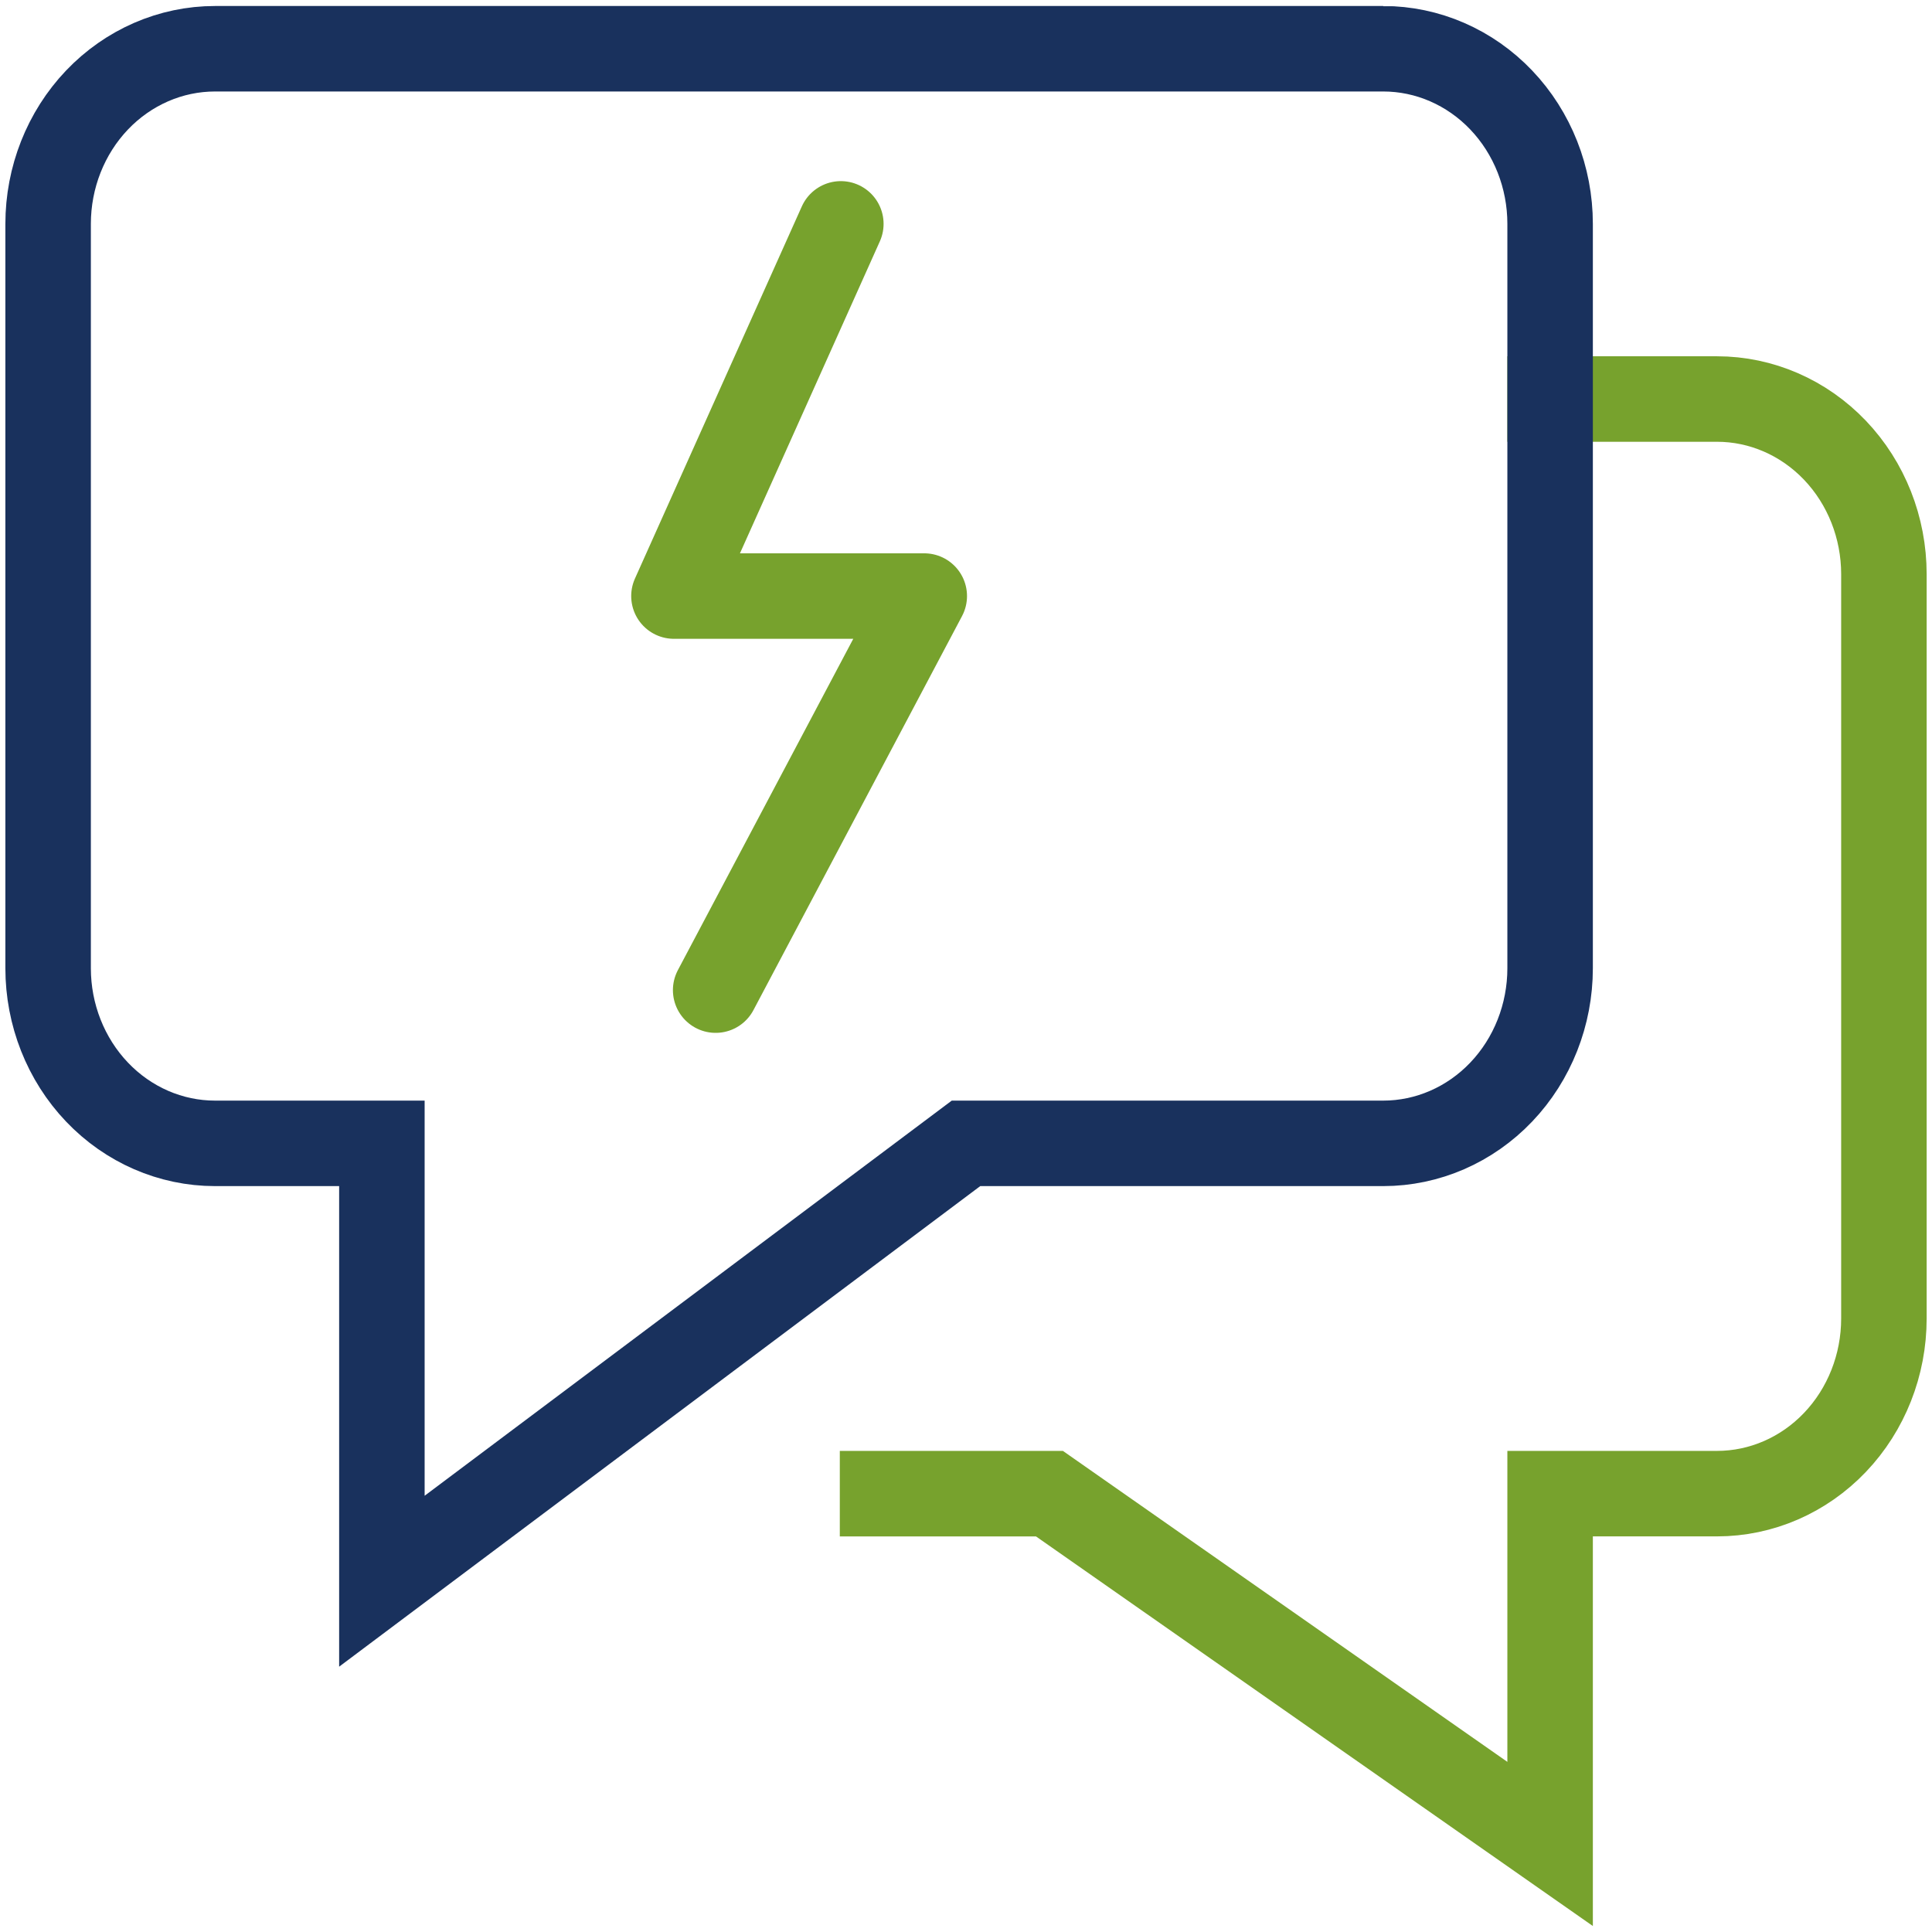 <?xml version="1.0" encoding="UTF-8" standalone="no"?>
<svg xmlns:inkscape="http://www.inkscape.org/namespaces/inkscape" xmlns:sodipodi="http://sodipodi.sourceforge.net/DTD/sodipodi-0.dtd" xmlns="http://www.w3.org/2000/svg" xmlns:svg="http://www.w3.org/2000/svg" width="80.5" height="80.5" viewBox="0 0 80.5 80.5" fill="none" id="svg3">
  <defs id="defs3"/>
  
  <path d="m 64.588,16.626 h 6.954 c 1.844,0 3.613,0.769 4.917,2.137 1.304,1.368 2.037,3.225 2.037,5.16 V 54.938 c 0,1.935 -0.733,3.792 -2.037,5.16 -1.304,1.369 -3.073,2.137 -4.917,2.137 H 64.588 V 76.831 L 43.727,62.236 h -6.954" stroke="#77a22d" stroke-width="3.562" stroke-miterlimit="10" stroke-linecap="square" id="path1"/>
  <path d="M 57.634,2.031 H 8.959 c -1.844,0 -3.613,0.769 -4.917,2.137 -1.304,1.369 -2.037,3.225 -2.037,5.16 V 40.343 c 0,1.935 0.733,3.792 2.037,5.16 1.304,1.369 3.073,2.137 4.917,2.137 H 15.912 V 65.884 L 40.25,47.64 h 17.384 c 1.844,0 3.613,-0.769 4.917,-2.137 1.304,-1.368 2.037,-3.225 2.037,-5.16 V 9.328 c 0,-1.935 -0.733,-3.792 -2.037,-5.16 -1.304,-1.369 -3.073,-2.137 -4.917,-2.137 z" stroke="#19315d" stroke-width="3.562" stroke-miterlimit="10" stroke-linecap="square" id="path2"/>
  <path d="M 35.035,9.328 28.081,24.836 h 10.43 l -8.692,16.419" stroke="#77a22d" stroke-width="3.562" stroke-linecap="round" stroke-linejoin="round" id="path3"/>
</svg>
